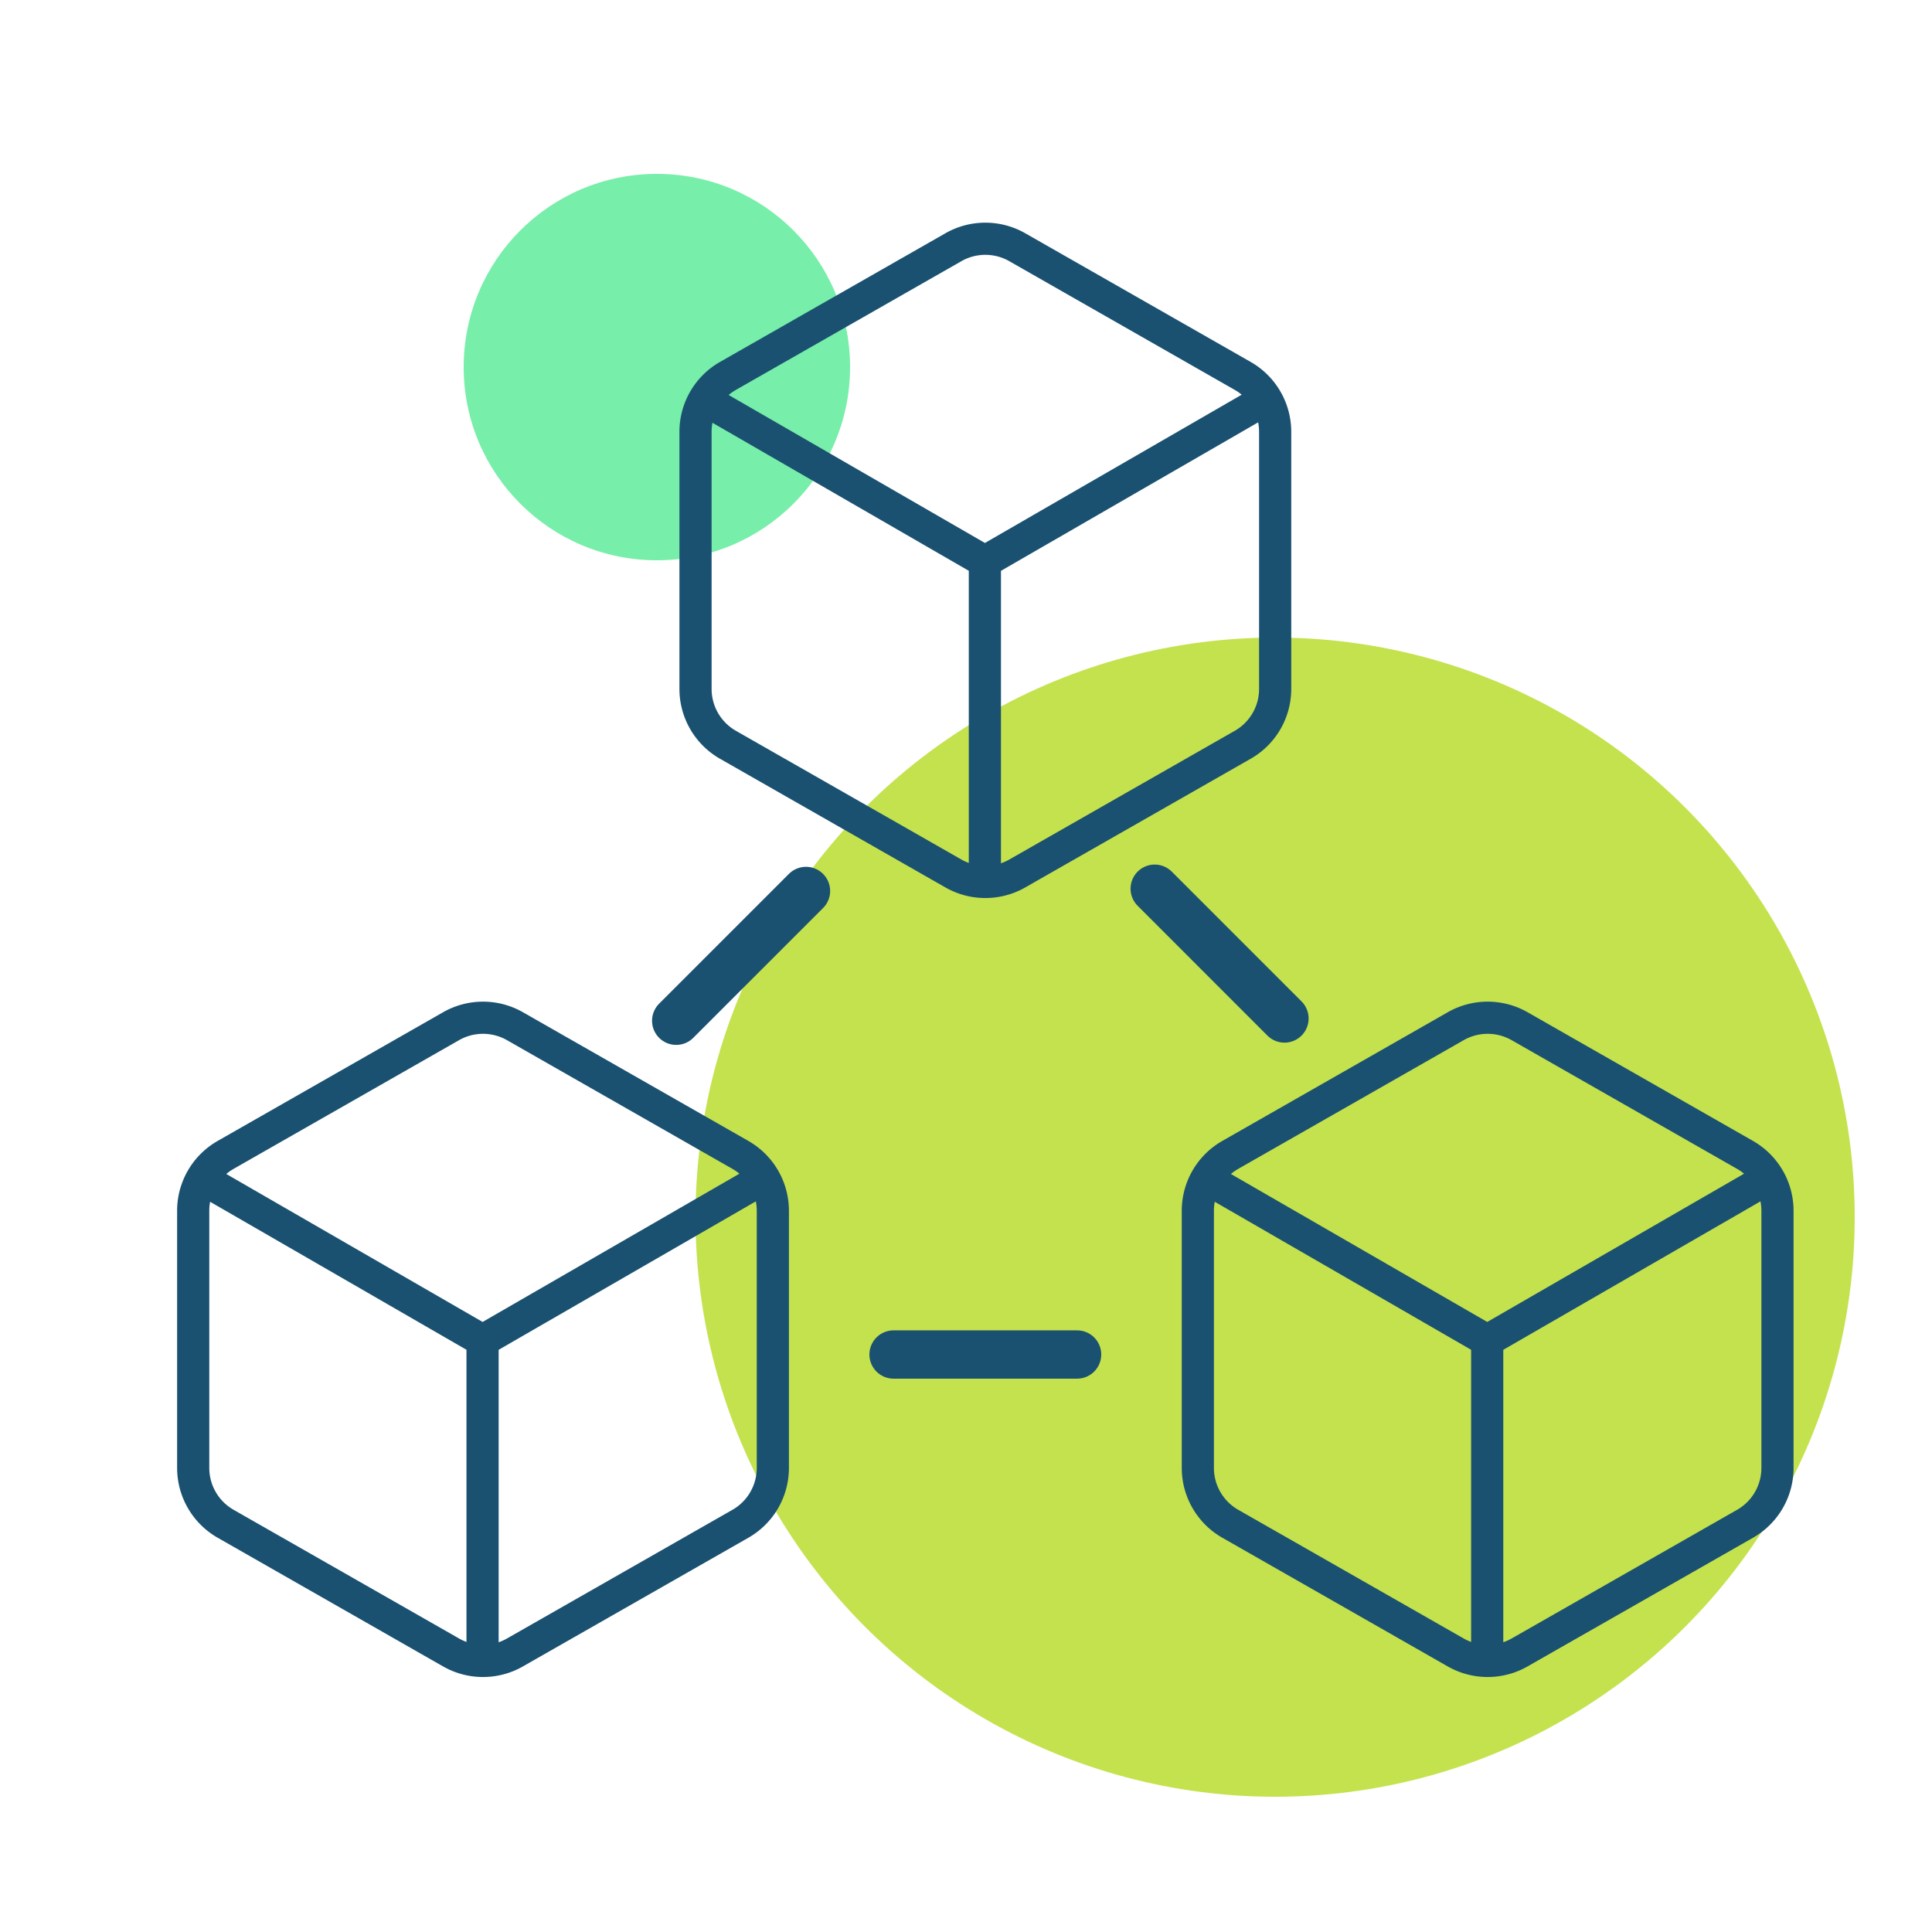 <svg xmlns="http://www.w3.org/2000/svg" fill="none" viewBox="0 0 100 100"><circle cx="66" cy="63" r="30" fill="#C4E24E"/><circle cx="34" cy="19" r="10" fill="#77EEA9"/><path stroke="#1A5170" stroke-linecap="round" stroke-linejoin="round" stroke-width="1.665" d="M66.002 22.344v13.319a3.327 3.327 0 0 1-1.667 2.88l-11.667 6.66a3.336 3.336 0 0 1-3.334 0l-11.667-6.66A3.33 3.33 0 0 1 36 35.663V22.344a3.326 3.326 0 0 1 1.667-2.88l11.667-6.66a3.337 3.337 0 0 1 3.334 0l11.667 6.66a3.332 3.332 0 0 1 1.667 2.88ZM50.977 29.416v15.396M50.53 28.805l-13.694-7.907M51.43 28.805l13.695-7.907M92.002 62.664v13.32a3.327 3.327 0 0 1-1.667 2.88l-11.667 6.659a3.337 3.337 0 0 1-3.334 0l-11.667-6.66A3.33 3.33 0 0 1 62 75.983V62.664a3.326 3.326 0 0 1 1.667-2.88l11.667-6.66a3.337 3.337 0 0 1 3.334 0l11.667 6.66a3.332 3.332 0 0 1 1.667 2.88ZM76.977 69.736v15.397M76.53 69.125 62.836 61.22M77.43 69.125l13.695-7.906M40.002 62.664v13.32a3.327 3.327 0 0 1-1.667 2.88l-11.667 6.659a3.337 3.337 0 0 1-3.334 0l-11.667-6.66A3.33 3.33 0 0 1 10 75.983V62.664a3.326 3.326 0 0 1 1.667-2.88l11.667-6.66a3.337 3.337 0 0 1 3.334 0l11.667 6.66a3.332 3.332 0 0 1 1.667 2.88ZM24.977 69.736v15.397M24.53 69.125 10.836 61.22M25.43 69.125l13.695-7.906"/><path stroke="#1A5170" stroke-linecap="round" stroke-linejoin="round" stroke-width="2.5" d="M46.25 70.109h9.5M35 52.834l6.718-6.718M66.484 52.717l-6.717-6.718"/></svg>